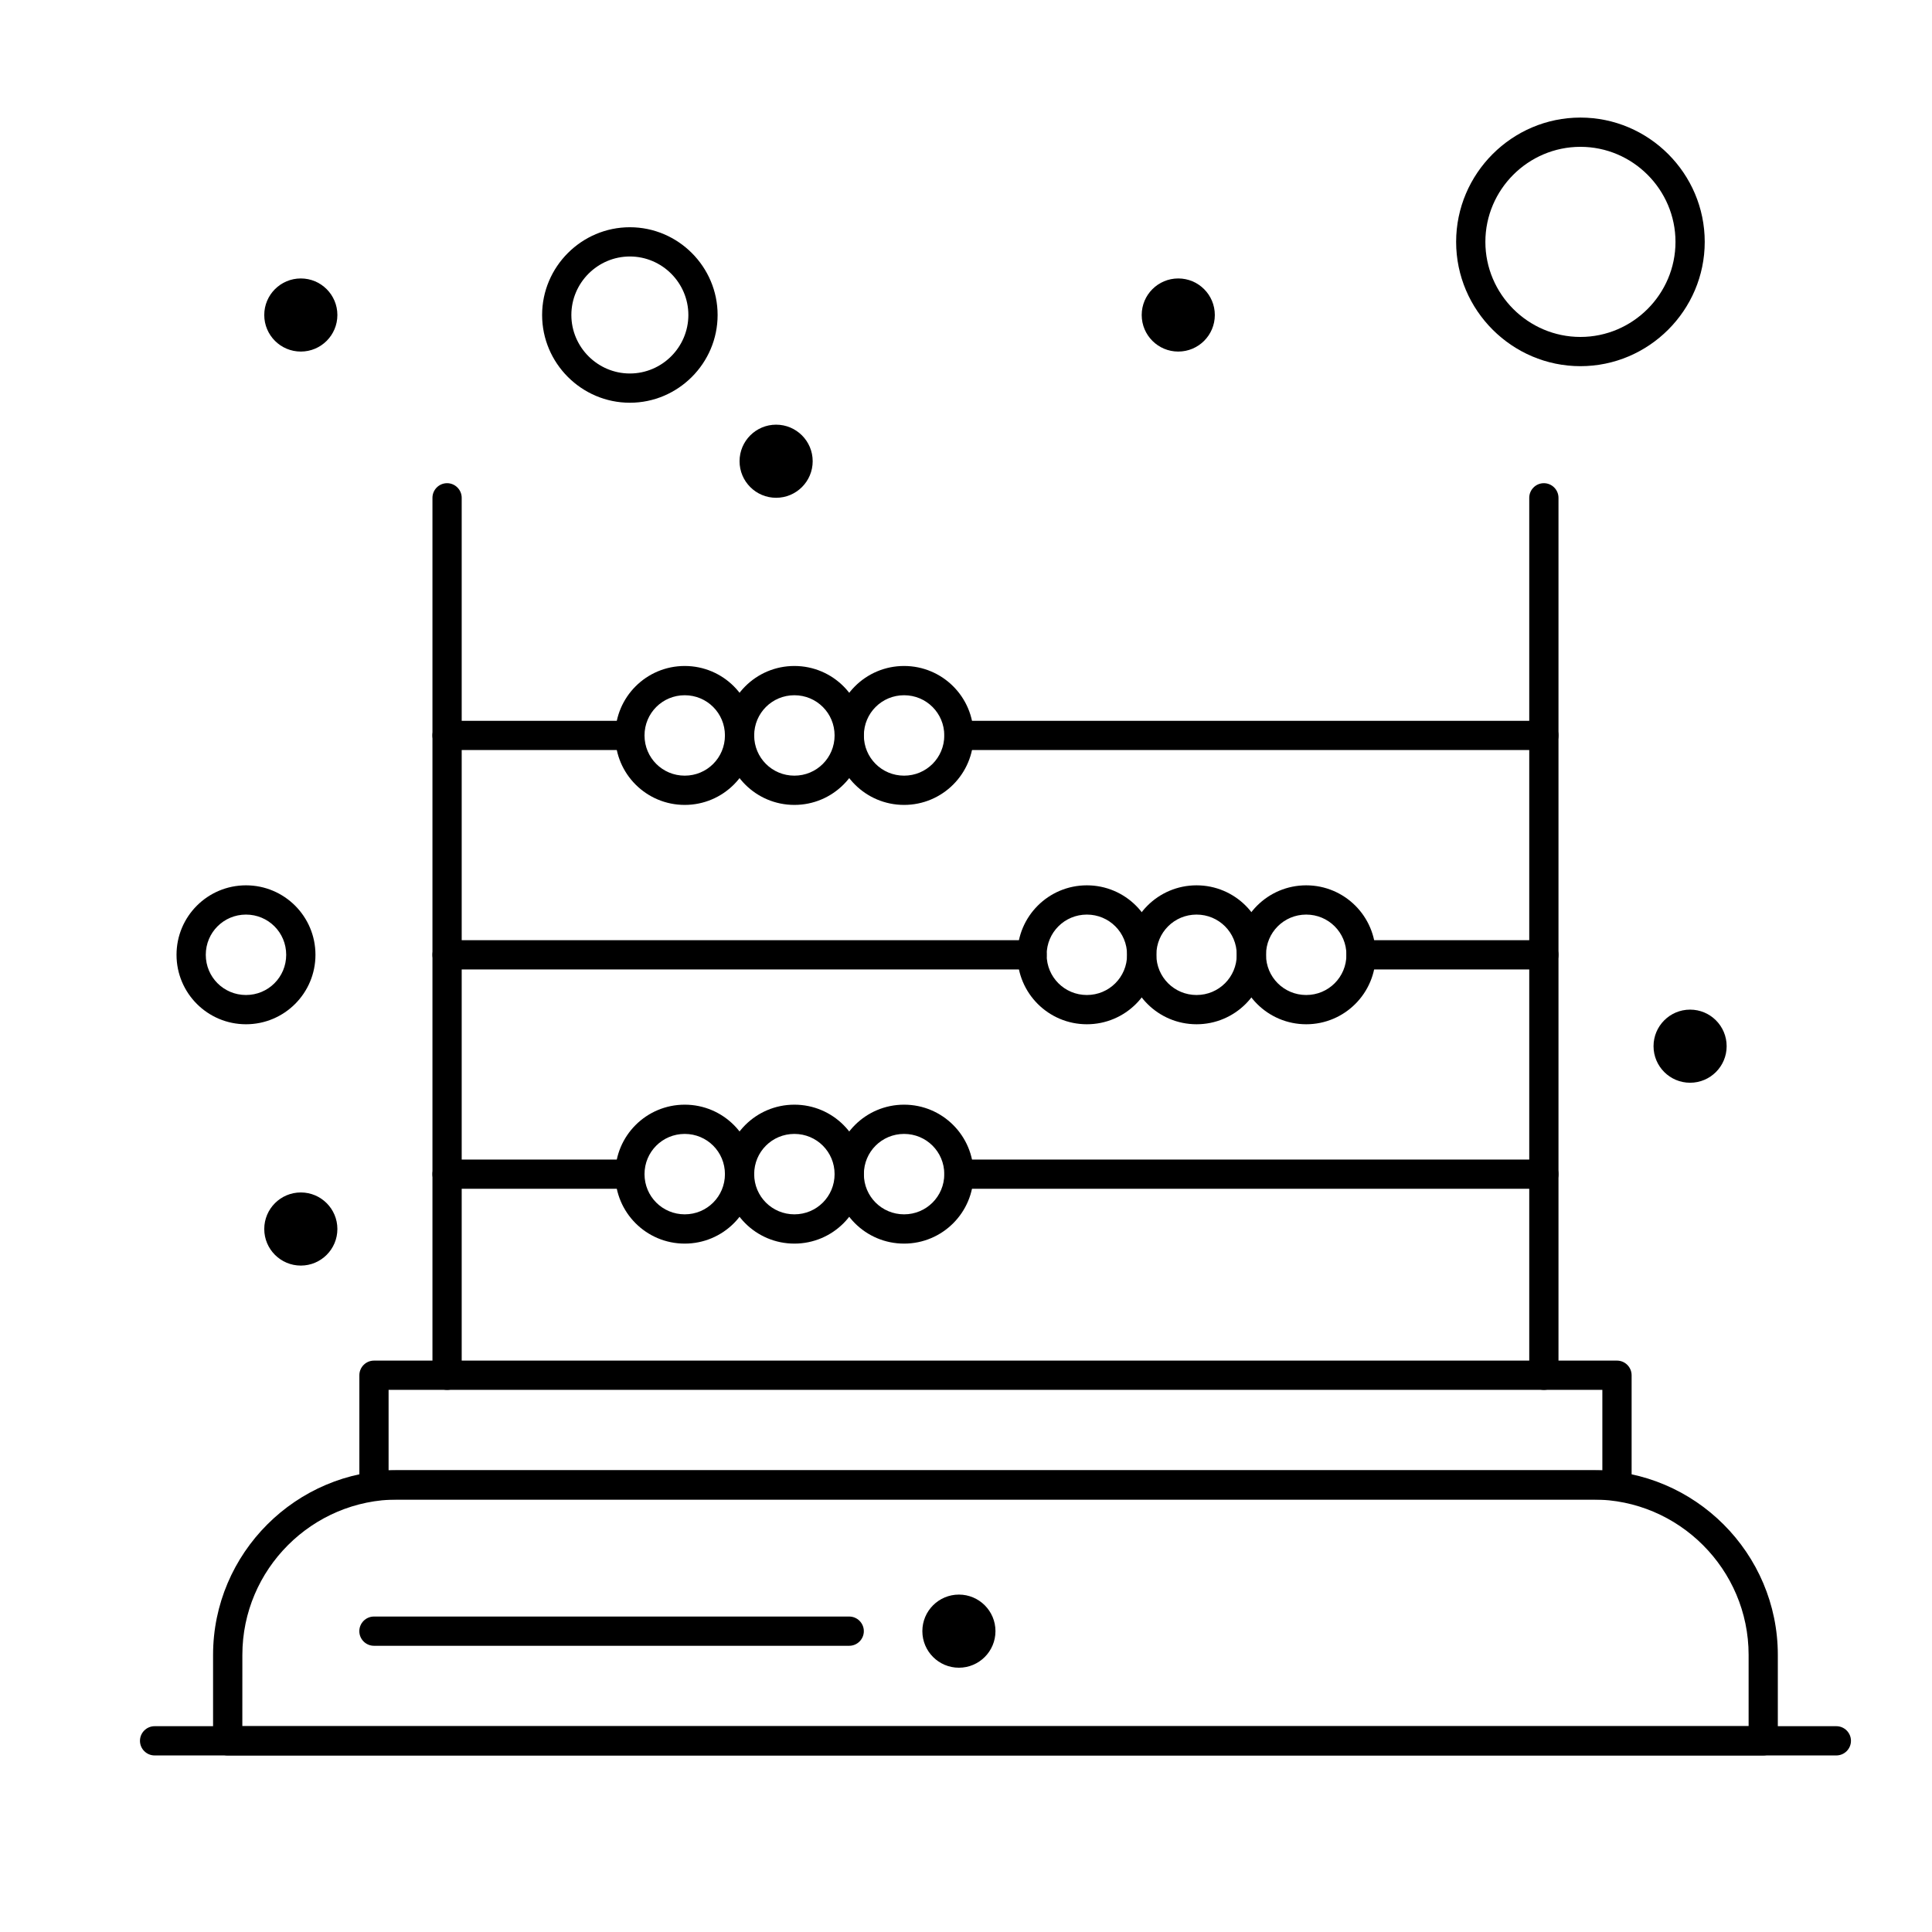 <?xml version="1.0" encoding="UTF-8"?>
<!-- The Best Svg Icon site in the world: iconSvg.co, Visit us! https://iconsvg.co -->
<svg fill="#000000" width="800px" height="800px" version="1.1" viewBox="144 144 512 512" xmlns="http://www.w3.org/2000/svg">
 <g>
  <path d="m611.27 609.21h-406.93c-2.133 0-3.875-1.742-3.875-3.875v-22.77c0-26.934 21.992-48.926 48.926-48.926h316.82c26.934 0 48.93 21.992 48.93 48.926v22.77c0 2.133-1.746 3.875-3.875 3.875zm-403.05-7.75h399.18v-18.895c0-22.672-18.508-41.176-41.176-41.176h-316.82c-22.672 0-41.176 18.504-41.176 41.176z"/>
  <path d="m572.52 541.39h-329.41c-2.133 0-3.875-1.742-3.875-3.875v-29.066c0-2.133 1.742-3.875 3.875-3.875h329.41c2.133 0 3.875 1.742 3.875 3.875v29.066c0.004 2.133-1.742 3.875-3.875 3.875zm-325.54-7.75h321.66v-21.316l-321.66 0.004z"/>
  <path d="m553.14 512.33c-2.133 0-3.875-1.746-3.875-3.875v-232.53c0-2.133 1.742-3.875 3.875-3.875s3.875 1.742 3.875 3.875v232.53c0 2.133-1.746 3.879-3.875 3.879z"/>
  <path d="m262.48 512.33c-2.133 0-3.875-1.746-3.875-3.875v-232.53c0-2.133 1.742-3.875 3.875-3.875 2.133 0 3.875 1.742 3.875 3.875v232.53c0 2.133-1.742 3.879-3.875 3.879z"/>
  <path d="m630.65 609.21h-445.68c-2.133 0-3.875-1.742-3.875-3.875 0-2.133 1.742-3.875 3.875-3.875h445.68c2.133 0 3.875 1.742 3.875 3.875 0 2.133-1.742 3.875-3.875 3.875z"/>
  <path d="m369.05 580.15h-125.95c-2.133 0-3.875-1.742-3.875-3.875 0-2.133 1.742-3.875 3.875-3.875h125.95c2.133 0 3.875 1.742 3.875 3.875 0 2.129-1.742 3.875-3.875 3.875z"/>
  <path d="m407.81 576.27c0 5.352-4.336 9.691-9.688 9.691-5.352 0-9.688-4.34-9.688-9.691 0-5.348 4.336-9.688 9.688-9.688 5.352 0 9.688 4.34 9.688 9.688"/>
  <path d="m601.58 421.25c0 5.352-4.336 9.688-9.688 9.688-5.352 0-9.688-4.336-9.688-9.688 0-5.352 4.336-9.688 9.688-9.688 5.352 0 9.688 4.336 9.688 9.688"/>
  <path d="m465.94 227.48c0 5.352-4.336 9.688-9.688 9.688-5.352 0-9.688-4.336-9.688-9.688 0-5.352 4.336-9.688 9.688-9.688 5.352 0 9.688 4.336 9.688 9.688"/>
  <path d="m359.37 266.23c0 5.352-4.34 9.688-9.691 9.688-5.348 0-9.688-4.336-9.688-9.688s4.34-9.688 9.688-9.688c5.352 0 9.691 4.336 9.691 9.688"/>
  <path d="m233.41 227.48c0 5.352-4.34 9.688-9.688 9.688-5.352 0-9.691-4.336-9.691-9.688 0-5.352 4.34-9.688 9.691-9.688 5.348 0 9.688 4.336 9.688 9.688"/>
  <path d="m233.41 469.7c0 5.352-4.34 9.691-9.688 9.691-5.352 0-9.691-4.34-9.691-9.691 0-5.352 4.34-9.688 9.691-9.688 5.348 0 9.688 4.336 9.688 9.688"/>
  <path d="m325.46 357.31c-10.172 0-18.41-8.234-18.41-18.41 0-10.172 8.234-18.41 18.41-18.41 10.172 0 18.41 8.234 18.41 18.41-0.004 10.176-8.238 18.41-18.41 18.41zm0-29.066c-5.91 0-10.656 4.746-10.656 10.656 0 5.91 4.746 10.656 10.656 10.656 5.91 0 10.656-4.746 10.656-10.656 0-5.91-4.746-10.656-10.656-10.656z"/>
  <path d="m354.52 357.31c-10.172 0-18.41-8.234-18.41-18.41 0-10.172 8.234-18.41 18.41-18.41 10.172 0 18.41 8.234 18.41 18.41-0.004 10.176-8.238 18.41-18.41 18.41zm0-29.066c-5.91 0-10.656 4.746-10.656 10.656 0 5.91 4.746 10.656 10.656 10.656 5.91 0 10.656-4.746 10.656-10.656 0-5.91-4.746-10.656-10.656-10.656z"/>
  <path d="m383.59 357.31c-10.172 0-18.41-8.234-18.41-18.41 0-10.172 8.234-18.41 18.41-18.41 10.172 0 18.41 8.234 18.41 18.41-0.004 10.176-8.238 18.41-18.41 18.41zm0-29.066c-5.91 0-10.656 4.746-10.656 10.656 0 5.91 4.746 10.656 10.656 10.656s10.656-4.746 10.656-10.656c0-5.91-4.746-10.656-10.656-10.656z"/>
  <path d="m553.14 342.77h-155.02c-2.133 0-3.875-1.742-3.875-3.875 0-2.133 1.742-3.875 3.875-3.875h155.02c2.133 0 3.875 1.742 3.875 3.875 0 2.133-1.746 3.875-3.875 3.875z"/>
  <path d="m310.92 342.77h-48.445c-2.133 0-3.875-1.742-3.875-3.875 0-2.133 1.742-3.875 3.875-3.875h48.445c2.133 0 3.875 1.742 3.875 3.875 0 2.133-1.742 3.875-3.875 3.875z"/>
  <path d="m490.16 415.44c-10.172 0-18.41-8.234-18.41-18.41 0-10.172 8.234-18.41 18.41-18.41 10.172 0 18.41 8.234 18.41 18.41 0 10.172-8.238 18.41-18.41 18.41zm0-29.066c-5.91 0-10.656 4.746-10.656 10.656s4.746 10.656 10.656 10.656c5.91 0 10.656-4.746 10.656-10.656s-4.746-10.656-10.656-10.656z"/>
  <path d="m461.1 415.44c-10.172 0-18.406-8.234-18.406-18.41 0-10.172 8.234-18.41 18.406-18.41s18.41 8.234 18.41 18.41c0 10.172-8.238 18.41-18.41 18.41zm0-29.066c-5.91 0-10.656 4.746-10.656 10.656s4.746 10.656 10.656 10.656 10.656-4.746 10.656-10.656-4.746-10.656-10.656-10.656z"/>
  <path d="m432.03 415.44c-10.172 0-18.41-8.234-18.41-18.41 0-10.172 8.234-18.41 18.41-18.41 10.172 0 18.41 8.234 18.41 18.41 0 10.172-8.234 18.41-18.41 18.41zm0-29.066c-5.91 0-10.656 4.746-10.656 10.656s4.746 10.656 10.656 10.656 10.656-4.746 10.656-10.656c0.004-5.91-4.746-10.656-10.656-10.656z"/>
  <path d="m417.5 400.91h-155.02c-2.133 0-3.875-1.742-3.875-3.875s1.742-3.875 3.875-3.875h155.02c2.133 0 3.875 1.742 3.875 3.875s-1.746 3.875-3.875 3.875z"/>
  <path d="m553.14 400.91h-48.445c-2.133 0-3.875-1.742-3.875-3.875s1.742-3.875 3.875-3.875h48.441c2.133 0 3.875 1.742 3.875 3.875 0.004 2.133-1.742 3.875-3.871 3.875z"/>
  <path d="m325.46 473.57c-10.172 0-18.41-8.234-18.41-18.41 0-10.172 8.234-18.41 18.41-18.41 10.172 0 18.41 8.234 18.41 18.41-0.004 10.172-8.238 18.41-18.41 18.41zm0-29.07c-5.91 0-10.656 4.746-10.656 10.656s4.746 10.656 10.656 10.656c5.91 0 10.656-4.746 10.656-10.656s-4.746-10.656-10.656-10.656z"/>
  <path d="m354.52 473.57c-10.172 0-18.41-8.234-18.41-18.41 0-10.172 8.234-18.41 18.41-18.41 10.172 0 18.41 8.234 18.41 18.41-0.004 10.172-8.238 18.41-18.41 18.41zm0-29.07c-5.91 0-10.656 4.746-10.656 10.656s4.746 10.656 10.656 10.656c5.91 0 10.656-4.746 10.656-10.656s-4.746-10.656-10.656-10.656z"/>
  <path d="m383.59 473.57c-10.172 0-18.41-8.234-18.41-18.41 0-10.172 8.234-18.41 18.41-18.41 10.172 0 18.41 8.234 18.41 18.41-0.004 10.172-8.238 18.41-18.41 18.41zm0-29.07c-5.91 0-10.656 4.746-10.656 10.656s4.746 10.656 10.656 10.656 10.656-4.746 10.656-10.656-4.746-10.656-10.656-10.656z"/>
  <path d="m553.14 459.04h-155.02c-2.133 0-3.875-1.742-3.875-3.875 0-2.133 1.742-3.875 3.875-3.875h155.02c2.133 0 3.875 1.742 3.875 3.875 0 2.133-1.746 3.875-3.875 3.875z"/>
  <path d="m310.92 459.04h-48.445c-2.133 0-3.875-1.742-3.875-3.875 0-2.133 1.742-3.875 3.875-3.875h48.445c2.133 0 3.875 1.742 3.875 3.875 0 2.133-1.742 3.875-3.875 3.875z"/>
  <path d="m310.92 250.73c-12.789 0-23.254-10.465-23.254-23.254 0-12.789 10.465-23.254 23.254-23.254s23.254 10.465 23.254 23.254c0 12.789-10.465 23.254-23.254 23.254zm0-38.758c-8.527 0-15.504 6.977-15.504 15.504 0 8.527 6.977 15.504 15.504 15.504s15.504-6.977 15.504-15.504c0-8.527-6.977-15.504-15.504-15.504z"/>
  <path d="m209.19 415.44c-10.172 0-18.41-8.234-18.41-18.41 0-10.172 8.234-18.41 18.41-18.41 10.176 0 18.41 8.238 18.41 18.41s-8.234 18.41-18.41 18.41zm0-29.066c-5.91 0-10.656 4.746-10.656 10.656s4.746 10.656 10.656 10.656 10.656-4.746 10.656-10.656c0.004-5.91-4.746-10.656-10.656-10.656z"/>
  <path d="m562.83 241.04c-18.117 0-32.941-14.824-32.941-32.941 0-18.117 14.824-32.941 32.941-32.941s32.941 14.824 32.941 32.941c0 18.117-14.824 32.941-32.941 32.941zm0-58.129c-13.855 0-25.191 11.336-25.191 25.191s11.336 25.191 25.191 25.191 25.191-11.336 25.191-25.191-11.336-25.191-25.191-25.191z"/>
 </g>
</svg>